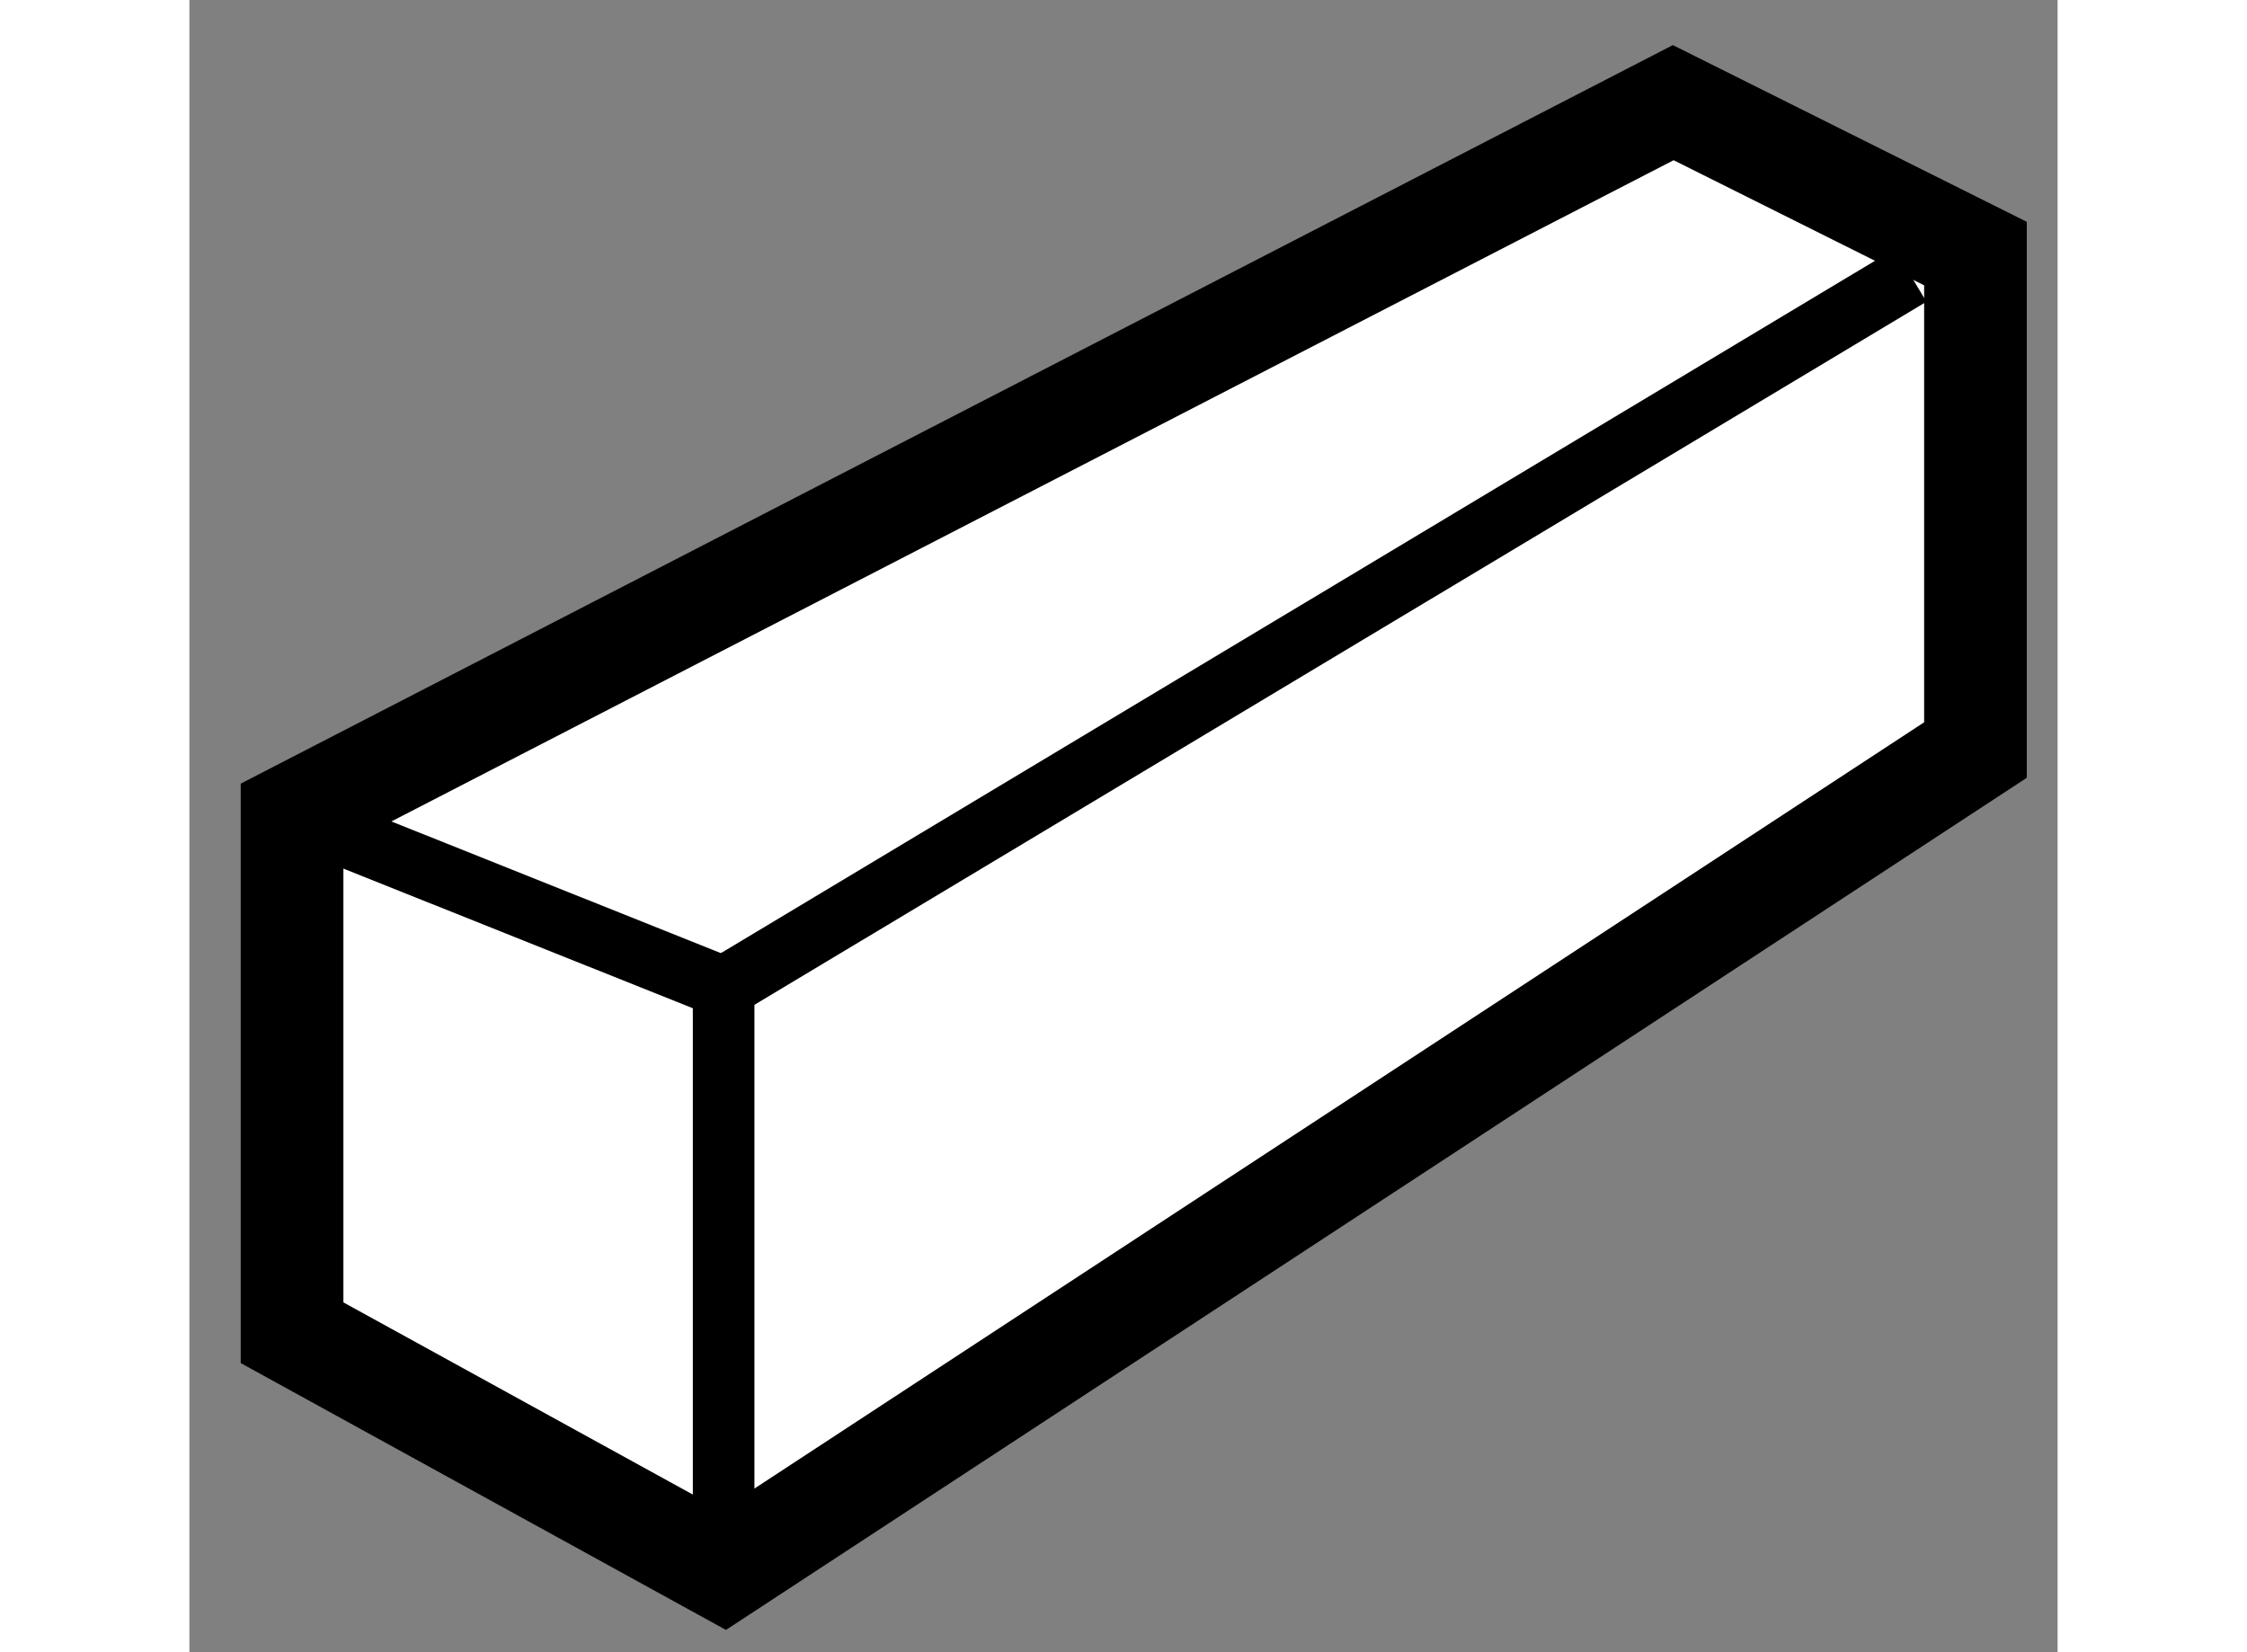 <?xml version="1.0" encoding="utf-8"?>
<!-- Generator: Adobe Illustrator 15.1.0, SVG Export Plug-In . SVG Version: 6.00 Build 0)  -->
<!DOCTYPE svg PUBLIC "-//W3C//DTD SVG 1.1//EN" "http://www.w3.org/Graphics/SVG/1.1/DTD/svg11.dtd">
<svg version="1.1" xmlns="http://www.w3.org/2000/svg" xmlns:xlink="http://www.w3.org/1999/xlink" x="0px" y="0px" width="244.8px"
	 height="180px" viewBox="90.005 28.589 9.099 8.047" enable-background="new 0 0 244.8 180" xml:space="preserve">
	
<rect x="90.005" y="28.589" width="9.099" height="8.047" fill="#808080" stroke="none"/>
	
<g><polygon fill="#FFFFFF" stroke="#000000" stroke-width="0.5" points="90.505,32.558 90.505,35.08 92.607,36.236 98.704,32.242 
			98.704,29.824 97.232,29.089 		"></polygon><polyline fill="none" stroke="#000000" stroke-width="0.3" points="92.607,36.236 92.607,33.398 90.505,32.558 		"></polyline><line fill="none" stroke="#000000" stroke-width="0.3" x1="92.607" y1="33.398" x2="98.388" y2="29.93"></line></g>


</svg>